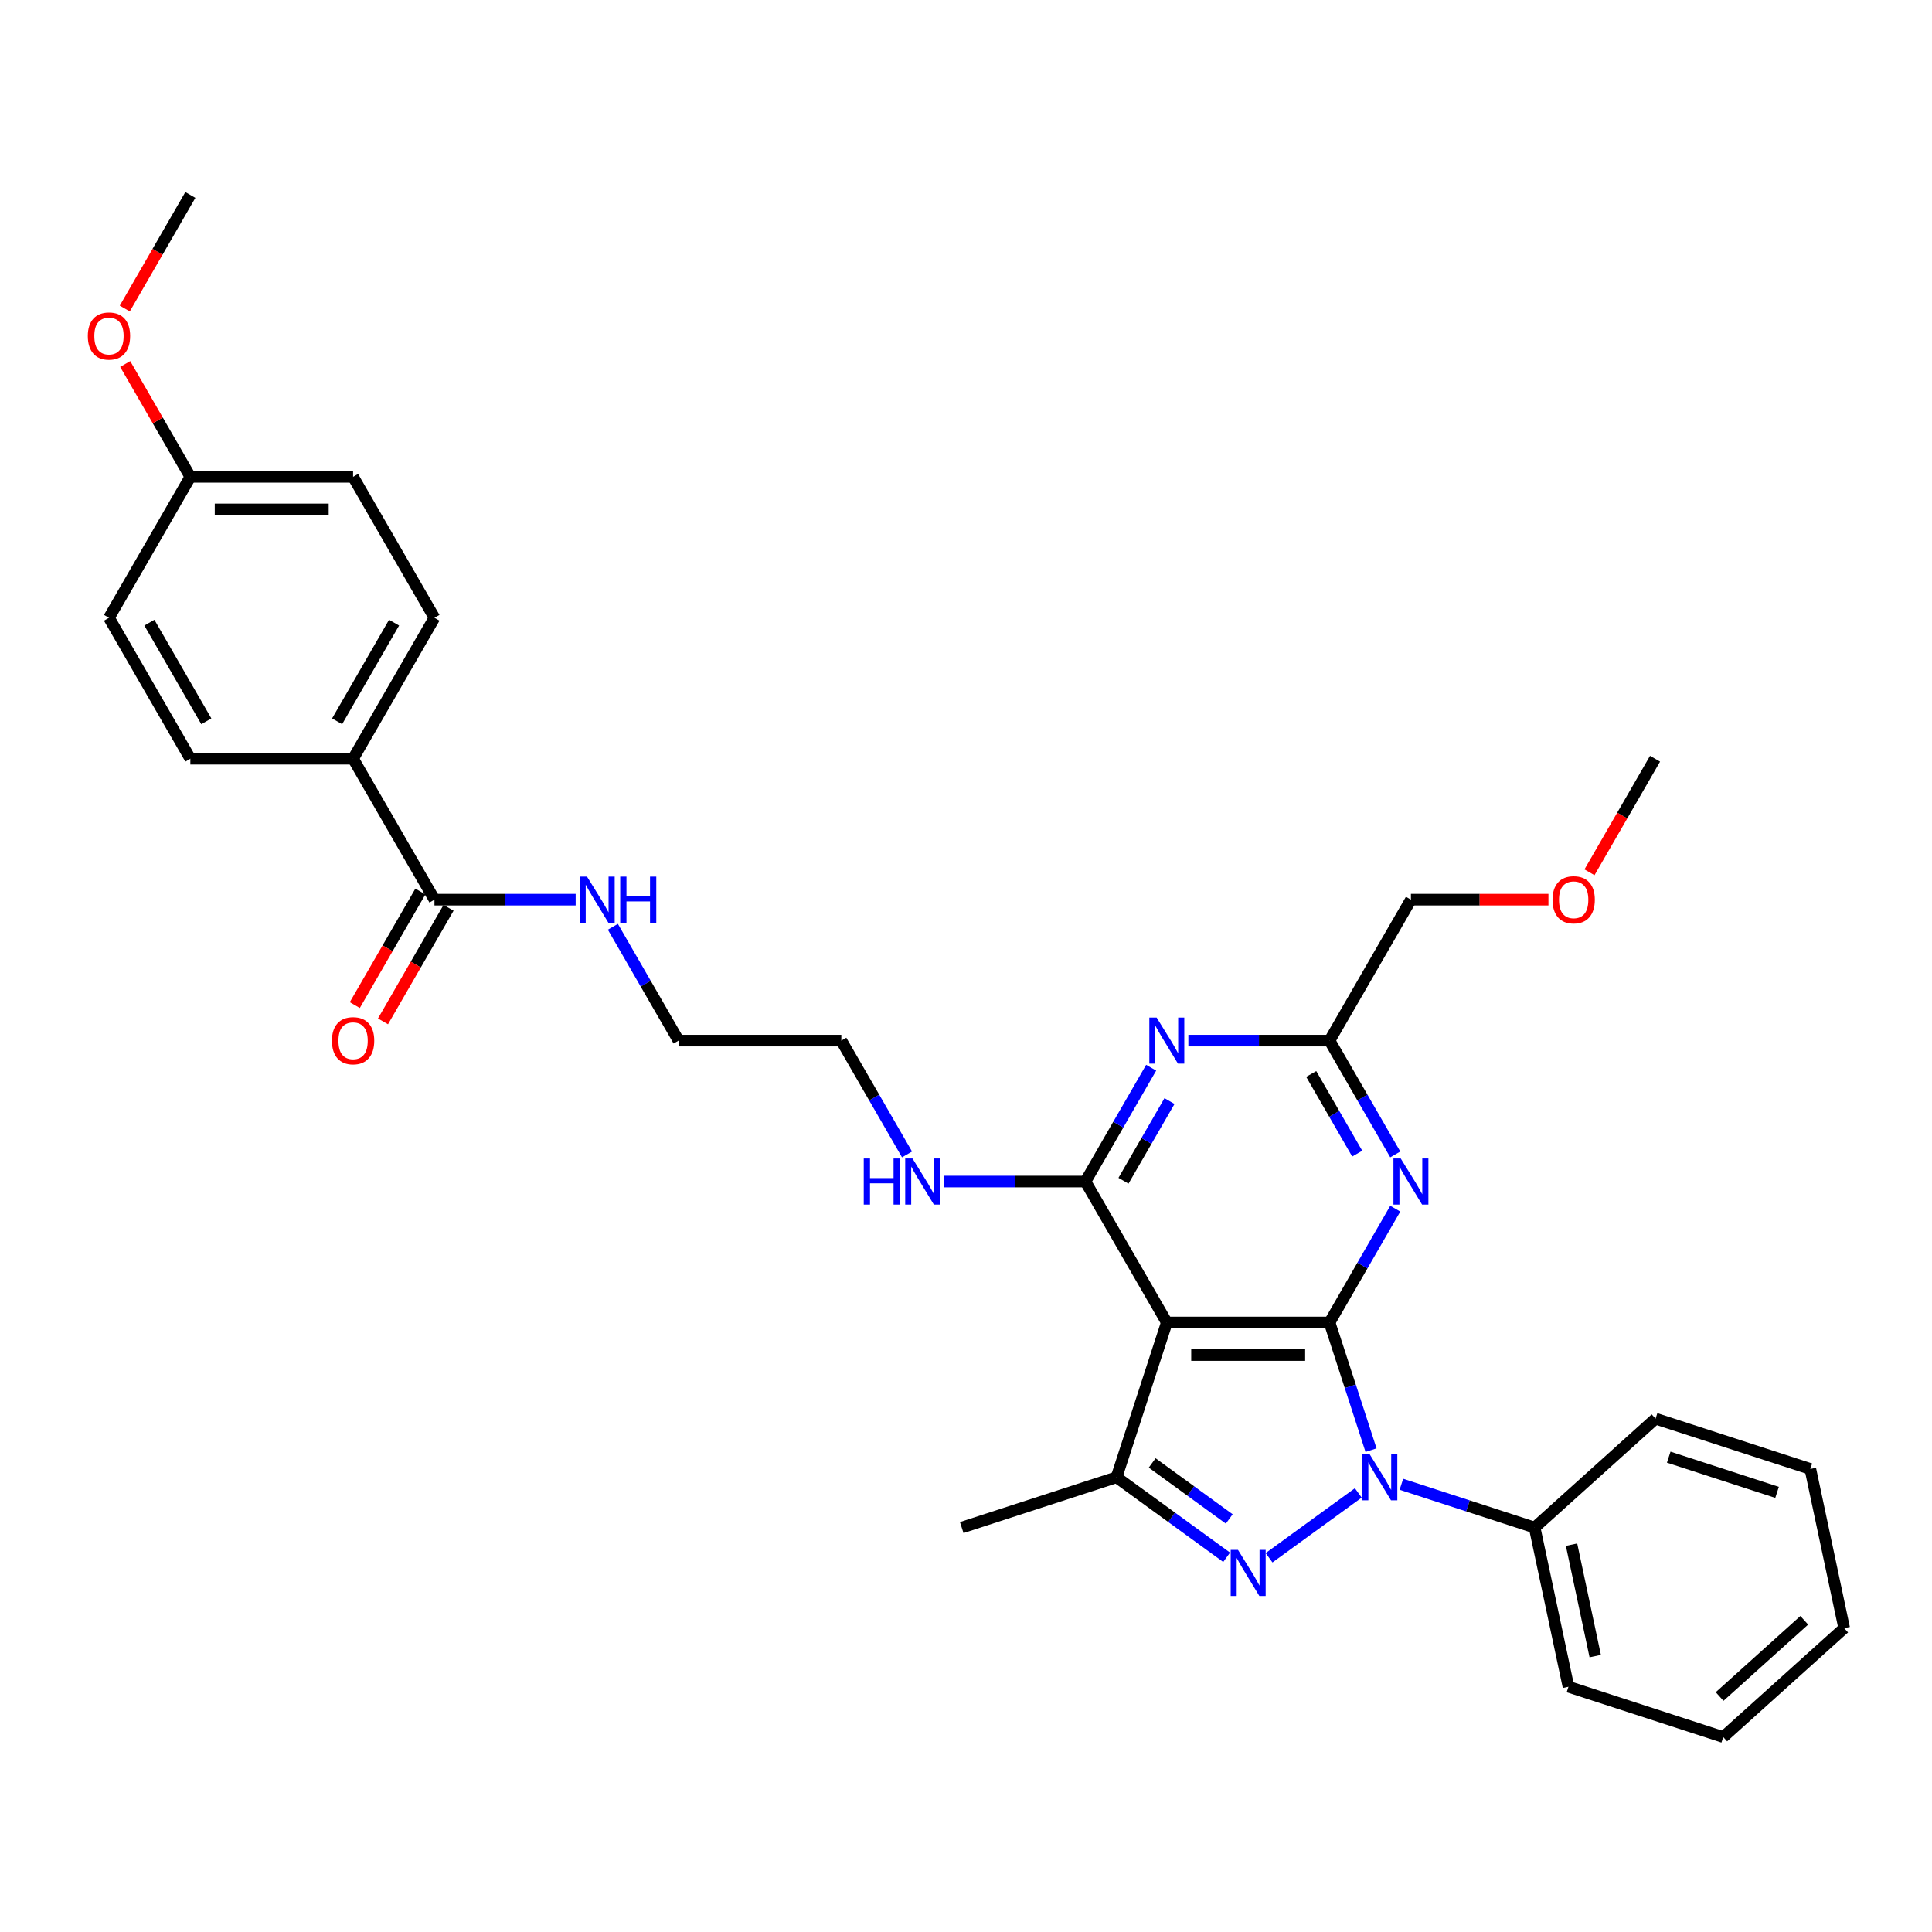 <?xml version='1.0' encoding='iso-8859-1'?>
<svg version='1.1' baseProfile='full'
              xmlns='http://www.w3.org/2000/svg'
                      xmlns:rdkit='http://www.rdkit.org/xml'
                      xmlns:xlink='http://www.w3.org/1999/xlink'
                  xml:space='preserve'
width='1000px' height='1000px' viewBox='0 0 1000 1000'>
<!-- END OF HEADER -->
<rect style='opacity:1.0;fill:#FFFFFF;stroke:none' width='1000' height='1000' x='0' y='0'> </rect>
<path class='bond-0' d='M 688.175,684.518 L 698.911,717.557' style='fill:none;fill-rule:evenodd;stroke:#000000;stroke-width:6px;stroke-linecap:butt;stroke-linejoin:miter;stroke-opacity:1' />
<path class='bond-0' d='M 698.911,717.557 L 709.646,750.597' style='fill:none;fill-rule:evenodd;stroke:#0000FF;stroke-width:6px;stroke-linecap:butt;stroke-linejoin:miter;stroke-opacity:1' />
<path class='bond-2' d='M 688.175,684.518 L 603.939,684.518' style='fill:none;fill-rule:evenodd;stroke:#000000;stroke-width:6px;stroke-linecap:butt;stroke-linejoin:miter;stroke-opacity:1' />
<path class='bond-2' d='M 675.54,701.365 L 616.575,701.365' style='fill:none;fill-rule:evenodd;stroke:#000000;stroke-width:6px;stroke-linecap:butt;stroke-linejoin:miter;stroke-opacity:1' />
<path class='bond-5' d='M 688.175,684.518 L 705.183,655.059' style='fill:none;fill-rule:evenodd;stroke:#000000;stroke-width:6px;stroke-linecap:butt;stroke-linejoin:miter;stroke-opacity:1' />
<path class='bond-5' d='M 705.183,655.059 L 722.191,625.601' style='fill:none;fill-rule:evenodd;stroke:#0000FF;stroke-width:6px;stroke-linecap:butt;stroke-linejoin:miter;stroke-opacity:1' />
<path class='bond-1' d='M 703.053,772.734 L 656.866,806.291' style='fill:none;fill-rule:evenodd;stroke:#0000FF;stroke-width:6px;stroke-linecap:butt;stroke-linejoin:miter;stroke-opacity:1' />
<path class='bond-9' d='M 725.359,768.255 L 759.839,779.458' style='fill:none;fill-rule:evenodd;stroke:#0000FF;stroke-width:6px;stroke-linecap:butt;stroke-linejoin:miter;stroke-opacity:1' />
<path class='bond-9' d='M 759.839,779.458 L 794.319,790.661' style='fill:none;fill-rule:evenodd;stroke:#000000;stroke-width:6px;stroke-linecap:butt;stroke-linejoin:miter;stroke-opacity:1' />
<path class='bond-32' d='M 634.905,806.04 L 606.407,785.336' style='fill:none;fill-rule:evenodd;stroke:#0000FF;stroke-width:6px;stroke-linecap:butt;stroke-linejoin:miter;stroke-opacity:1' />
<path class='bond-32' d='M 606.407,785.336 L 577.909,764.631' style='fill:none;fill-rule:evenodd;stroke:#000000;stroke-width:6px;stroke-linecap:butt;stroke-linejoin:miter;stroke-opacity:1' />
<path class='bond-32' d='M 636.258,786.199 L 616.309,771.706' style='fill:none;fill-rule:evenodd;stroke:#0000FF;stroke-width:6px;stroke-linecap:butt;stroke-linejoin:miter;stroke-opacity:1' />
<path class='bond-32' d='M 616.309,771.706 L 596.361,757.213' style='fill:none;fill-rule:evenodd;stroke:#000000;stroke-width:6px;stroke-linecap:butt;stroke-linejoin:miter;stroke-opacity:1' />
<path class='bond-3' d='M 603.939,684.518 L 561.821,611.567' style='fill:none;fill-rule:evenodd;stroke:#000000;stroke-width:6px;stroke-linecap:butt;stroke-linejoin:miter;stroke-opacity:1' />
<path class='bond-4' d='M 603.939,684.518 L 577.909,764.631' style='fill:none;fill-rule:evenodd;stroke:#000000;stroke-width:6px;stroke-linecap:butt;stroke-linejoin:miter;stroke-opacity:1' />
<path class='bond-6' d='M 561.821,611.567 L 578.829,582.109' style='fill:none;fill-rule:evenodd;stroke:#000000;stroke-width:6px;stroke-linecap:butt;stroke-linejoin:miter;stroke-opacity:1' />
<path class='bond-6' d='M 578.829,582.109 L 595.837,552.65' style='fill:none;fill-rule:evenodd;stroke:#0000FF;stroke-width:6px;stroke-linecap:butt;stroke-linejoin:miter;stroke-opacity:1' />
<path class='bond-6' d='M 581.514,611.153 L 593.419,590.532' style='fill:none;fill-rule:evenodd;stroke:#000000;stroke-width:6px;stroke-linecap:butt;stroke-linejoin:miter;stroke-opacity:1' />
<path class='bond-6' d='M 593.419,590.532 L 605.325,569.911' style='fill:none;fill-rule:evenodd;stroke:#0000FF;stroke-width:6px;stroke-linecap:butt;stroke-linejoin:miter;stroke-opacity:1' />
<path class='bond-11' d='M 561.821,611.567 L 525.28,611.567' style='fill:none;fill-rule:evenodd;stroke:#000000;stroke-width:6px;stroke-linecap:butt;stroke-linejoin:miter;stroke-opacity:1' />
<path class='bond-11' d='M 525.28,611.567 L 488.738,611.567' style='fill:none;fill-rule:evenodd;stroke:#0000FF;stroke-width:6px;stroke-linecap:butt;stroke-linejoin:miter;stroke-opacity:1' />
<path class='bond-17' d='M 577.909,764.631 L 497.796,790.661' style='fill:none;fill-rule:evenodd;stroke:#000000;stroke-width:6px;stroke-linecap:butt;stroke-linejoin:miter;stroke-opacity:1' />
<path class='bond-7' d='M 722.191,597.533 L 705.183,568.075' style='fill:none;fill-rule:evenodd;stroke:#0000FF;stroke-width:6px;stroke-linecap:butt;stroke-linejoin:miter;stroke-opacity:1' />
<path class='bond-7' d='M 705.183,568.075 L 688.175,538.616' style='fill:none;fill-rule:evenodd;stroke:#000000;stroke-width:6px;stroke-linecap:butt;stroke-linejoin:miter;stroke-opacity:1' />
<path class='bond-7' d='M 702.499,597.119 L 690.593,576.498' style='fill:none;fill-rule:evenodd;stroke:#0000FF;stroke-width:6px;stroke-linecap:butt;stroke-linejoin:miter;stroke-opacity:1' />
<path class='bond-7' d='M 690.593,576.498 L 678.688,555.878' style='fill:none;fill-rule:evenodd;stroke:#000000;stroke-width:6px;stroke-linecap:butt;stroke-linejoin:miter;stroke-opacity:1' />
<path class='bond-33' d='M 615.092,538.616 L 651.634,538.616' style='fill:none;fill-rule:evenodd;stroke:#0000FF;stroke-width:6px;stroke-linecap:butt;stroke-linejoin:miter;stroke-opacity:1' />
<path class='bond-33' d='M 651.634,538.616 L 688.175,538.616' style='fill:none;fill-rule:evenodd;stroke:#000000;stroke-width:6px;stroke-linecap:butt;stroke-linejoin:miter;stroke-opacity:1' />
<path class='bond-20' d='M 688.175,538.616 L 730.293,465.666' style='fill:none;fill-rule:evenodd;stroke:#000000;stroke-width:6px;stroke-linecap:butt;stroke-linejoin:miter;stroke-opacity:1' />
<path class='bond-8' d='M 224.877,465.666 L 261.419,465.666' style='fill:none;fill-rule:evenodd;stroke:#000000;stroke-width:6px;stroke-linecap:butt;stroke-linejoin:miter;stroke-opacity:1' />
<path class='bond-8' d='M 261.419,465.666 L 297.96,465.666' style='fill:none;fill-rule:evenodd;stroke:#0000FF;stroke-width:6px;stroke-linecap:butt;stroke-linejoin:miter;stroke-opacity:1' />
<path class='bond-10' d='M 224.877,465.666 L 182.759,392.715' style='fill:none;fill-rule:evenodd;stroke:#000000;stroke-width:6px;stroke-linecap:butt;stroke-linejoin:miter;stroke-opacity:1' />
<path class='bond-12' d='M 217.582,461.454 L 200.613,490.845' style='fill:none;fill-rule:evenodd;stroke:#000000;stroke-width:6px;stroke-linecap:butt;stroke-linejoin:miter;stroke-opacity:1' />
<path class='bond-12' d='M 200.613,490.845 L 183.644,520.236' style='fill:none;fill-rule:evenodd;stroke:#FF0000;stroke-width:6px;stroke-linecap:butt;stroke-linejoin:miter;stroke-opacity:1' />
<path class='bond-12' d='M 232.172,469.878 L 215.203,499.269' style='fill:none;fill-rule:evenodd;stroke:#000000;stroke-width:6px;stroke-linecap:butt;stroke-linejoin:miter;stroke-opacity:1' />
<path class='bond-12' d='M 215.203,499.269 L 198.235,528.66' style='fill:none;fill-rule:evenodd;stroke:#FF0000;stroke-width:6px;stroke-linecap:butt;stroke-linejoin:miter;stroke-opacity:1' />
<path class='bond-23' d='M 794.319,790.661 L 811.833,873.056' style='fill:none;fill-rule:evenodd;stroke:#000000;stroke-width:6px;stroke-linecap:butt;stroke-linejoin:miter;stroke-opacity:1' />
<path class='bond-23' d='M 813.425,799.518 L 825.685,857.194' style='fill:none;fill-rule:evenodd;stroke:#000000;stroke-width:6px;stroke-linecap:butt;stroke-linejoin:miter;stroke-opacity:1' />
<path class='bond-24' d='M 794.319,790.661 L 856.919,734.296' style='fill:none;fill-rule:evenodd;stroke:#000000;stroke-width:6px;stroke-linecap:butt;stroke-linejoin:miter;stroke-opacity:1' />
<path class='bond-14' d='M 182.759,392.715 L 224.877,319.765' style='fill:none;fill-rule:evenodd;stroke:#000000;stroke-width:6px;stroke-linecap:butt;stroke-linejoin:miter;stroke-opacity:1' />
<path class='bond-14' d='M 174.487,373.349 L 203.969,322.284' style='fill:none;fill-rule:evenodd;stroke:#000000;stroke-width:6px;stroke-linecap:butt;stroke-linejoin:miter;stroke-opacity:1' />
<path class='bond-15' d='M 182.759,392.715 L 98.523,392.715' style='fill:none;fill-rule:evenodd;stroke:#000000;stroke-width:6px;stroke-linecap:butt;stroke-linejoin:miter;stroke-opacity:1' />
<path class='bond-25' d='M 469.483,597.533 L 452.475,568.075' style='fill:none;fill-rule:evenodd;stroke:#0000FF;stroke-width:6px;stroke-linecap:butt;stroke-linejoin:miter;stroke-opacity:1' />
<path class='bond-25' d='M 452.475,568.075 L 435.467,538.616' style='fill:none;fill-rule:evenodd;stroke:#000000;stroke-width:6px;stroke-linecap:butt;stroke-linejoin:miter;stroke-opacity:1' />
<path class='bond-13' d='M 317.216,479.7 L 334.224,509.158' style='fill:none;fill-rule:evenodd;stroke:#0000FF;stroke-width:6px;stroke-linecap:butt;stroke-linejoin:miter;stroke-opacity:1' />
<path class='bond-13' d='M 334.224,509.158 L 351.231,538.616' style='fill:none;fill-rule:evenodd;stroke:#000000;stroke-width:6px;stroke-linecap:butt;stroke-linejoin:miter;stroke-opacity:1' />
<path class='bond-18' d='M 224.877,319.765 L 182.759,246.814' style='fill:none;fill-rule:evenodd;stroke:#000000;stroke-width:6px;stroke-linecap:butt;stroke-linejoin:miter;stroke-opacity:1' />
<path class='bond-19' d='M 98.523,392.715 L 56.405,319.765' style='fill:none;fill-rule:evenodd;stroke:#000000;stroke-width:6px;stroke-linecap:butt;stroke-linejoin:miter;stroke-opacity:1' />
<path class='bond-19' d='M 106.796,373.349 L 77.313,322.284' style='fill:none;fill-rule:evenodd;stroke:#000000;stroke-width:6px;stroke-linecap:butt;stroke-linejoin:miter;stroke-opacity:1' />
<path class='bond-16' d='M 98.523,246.814 L 182.759,246.814' style='fill:none;fill-rule:evenodd;stroke:#000000;stroke-width:6px;stroke-linecap:butt;stroke-linejoin:miter;stroke-opacity:1' />
<path class='bond-16' d='M 111.159,263.662 L 170.124,263.662' style='fill:none;fill-rule:evenodd;stroke:#000000;stroke-width:6px;stroke-linecap:butt;stroke-linejoin:miter;stroke-opacity:1' />
<path class='bond-21' d='M 98.523,246.814 L 81.661,217.609' style='fill:none;fill-rule:evenodd;stroke:#000000;stroke-width:6px;stroke-linecap:butt;stroke-linejoin:miter;stroke-opacity:1' />
<path class='bond-21' d='M 81.661,217.609 L 64.799,188.403' style='fill:none;fill-rule:evenodd;stroke:#FF0000;stroke-width:6px;stroke-linecap:butt;stroke-linejoin:miter;stroke-opacity:1' />
<path class='bond-35' d='M 98.523,246.814 L 56.405,319.765' style='fill:none;fill-rule:evenodd;stroke:#000000;stroke-width:6px;stroke-linecap:butt;stroke-linejoin:miter;stroke-opacity:1' />
<path class='bond-22' d='M 730.293,465.666 L 765.883,465.666' style='fill:none;fill-rule:evenodd;stroke:#000000;stroke-width:6px;stroke-linecap:butt;stroke-linejoin:miter;stroke-opacity:1' />
<path class='bond-22' d='M 765.883,465.666 L 801.473,465.666' style='fill:none;fill-rule:evenodd;stroke:#FF0000;stroke-width:6px;stroke-linecap:butt;stroke-linejoin:miter;stroke-opacity:1' />
<path class='bond-27' d='M 64.585,159.695 L 81.554,130.304' style='fill:none;fill-rule:evenodd;stroke:#FF0000;stroke-width:6px;stroke-linecap:butt;stroke-linejoin:miter;stroke-opacity:1' />
<path class='bond-27' d='M 81.554,130.304 L 98.523,100.913' style='fill:none;fill-rule:evenodd;stroke:#000000;stroke-width:6px;stroke-linecap:butt;stroke-linejoin:miter;stroke-opacity:1' />
<path class='bond-28' d='M 822.71,451.497 L 839.679,422.106' style='fill:none;fill-rule:evenodd;stroke:#FF0000;stroke-width:6px;stroke-linecap:butt;stroke-linejoin:miter;stroke-opacity:1' />
<path class='bond-28' d='M 839.679,422.106 L 856.647,392.715' style='fill:none;fill-rule:evenodd;stroke:#000000;stroke-width:6px;stroke-linecap:butt;stroke-linejoin:miter;stroke-opacity:1' />
<path class='bond-29' d='M 811.833,873.056 L 891.946,899.087' style='fill:none;fill-rule:evenodd;stroke:#000000;stroke-width:6px;stroke-linecap:butt;stroke-linejoin:miter;stroke-opacity:1' />
<path class='bond-30' d='M 856.919,734.296 L 937.032,760.327' style='fill:none;fill-rule:evenodd;stroke:#000000;stroke-width:6px;stroke-linecap:butt;stroke-linejoin:miter;stroke-opacity:1' />
<path class='bond-30' d='M 863.729,754.223 L 919.809,772.445' style='fill:none;fill-rule:evenodd;stroke:#000000;stroke-width:6px;stroke-linecap:butt;stroke-linejoin:miter;stroke-opacity:1' />
<path class='bond-26' d='M 435.467,538.616 L 351.231,538.616' style='fill:none;fill-rule:evenodd;stroke:#000000;stroke-width:6px;stroke-linecap:butt;stroke-linejoin:miter;stroke-opacity:1' />
<path class='bond-34' d='M 891.946,899.087 L 954.545,842.722' style='fill:none;fill-rule:evenodd;stroke:#000000;stroke-width:6px;stroke-linecap:butt;stroke-linejoin:miter;stroke-opacity:1' />
<path class='bond-34' d='M 890.063,878.112 L 933.883,838.657' style='fill:none;fill-rule:evenodd;stroke:#000000;stroke-width:6px;stroke-linecap:butt;stroke-linejoin:miter;stroke-opacity:1' />
<path class='bond-31' d='M 937.032,760.327 L 954.545,842.722' style='fill:none;fill-rule:evenodd;stroke:#000000;stroke-width:6px;stroke-linecap:butt;stroke-linejoin:miter;stroke-opacity:1' />
<path  class='atom-1' d='M 708.933 752.703
L 716.75 765.338
Q 717.525 766.585, 718.771 768.843
Q 720.018 771.1, 720.085 771.235
L 720.085 752.703
L 723.253 752.703
L 723.253 776.559
L 719.984 776.559
L 711.594 762.744
Q 710.617 761.127, 709.573 759.273
Q 708.562 757.42, 708.259 756.847
L 708.259 776.559
L 705.159 776.559
L 705.159 752.703
L 708.933 752.703
' fill='#0000FF'/>
<path  class='atom-2' d='M 640.784 802.216
L 648.601 814.851
Q 649.376 816.098, 650.623 818.355
Q 651.87 820.613, 651.937 820.748
L 651.937 802.216
L 655.104 802.216
L 655.104 826.071
L 651.836 826.071
L 643.446 812.257
Q 642.469 810.639, 641.424 808.786
Q 640.414 806.933, 640.11 806.36
L 640.11 826.071
L 637.01 826.071
L 637.01 802.216
L 640.784 802.216
' fill='#0000FF'/>
<path  class='atom-6' d='M 725.02 599.639
L 732.837 612.275
Q 733.612 613.521, 734.859 615.779
Q 736.106 618.036, 736.173 618.171
L 736.173 599.639
L 739.34 599.639
L 739.34 623.495
L 736.072 623.495
L 727.682 609.68
Q 726.705 608.063, 725.66 606.21
Q 724.65 604.356, 724.346 603.784
L 724.346 623.495
L 721.246 623.495
L 721.246 599.639
L 725.02 599.639
' fill='#0000FF'/>
<path  class='atom-7' d='M 598.666 526.689
L 606.483 539.324
Q 607.258 540.571, 608.505 542.828
Q 609.752 545.086, 609.819 545.221
L 609.819 526.689
L 612.986 526.689
L 612.986 550.544
L 609.718 550.544
L 601.328 536.73
Q 600.351 535.112, 599.306 533.259
Q 598.296 531.406, 597.992 530.833
L 597.992 550.544
L 594.892 550.544
L 594.892 526.689
L 598.666 526.689
' fill='#0000FF'/>
<path  class='atom-12' d='M 447.075 599.639
L 450.31 599.639
L 450.31 609.781
L 462.507 609.781
L 462.507 599.639
L 465.742 599.639
L 465.742 623.495
L 462.507 623.495
L 462.507 612.477
L 450.31 612.477
L 450.31 623.495
L 447.075 623.495
L 447.075 599.639
' fill='#0000FF'/>
<path  class='atom-12' d='M 472.312 599.639
L 480.129 612.275
Q 480.904 613.521, 482.151 615.779
Q 483.398 618.036, 483.465 618.171
L 483.465 599.639
L 486.632 599.639
L 486.632 623.495
L 483.364 623.495
L 474.974 609.68
Q 473.997 608.063, 472.952 606.21
Q 471.942 604.356, 471.638 603.784
L 471.638 623.495
L 468.538 623.495
L 468.538 599.639
L 472.312 599.639
' fill='#0000FF'/>
<path  class='atom-13' d='M 171.809 538.684
Q 171.809 532.956, 174.639 529.755
Q 177.469 526.554, 182.759 526.554
Q 188.049 526.554, 190.88 529.755
Q 193.71 532.956, 193.71 538.684
Q 193.71 544.479, 190.846 547.781
Q 187.982 551.05, 182.759 551.05
Q 177.503 551.05, 174.639 547.781
Q 171.809 544.513, 171.809 538.684
M 182.759 548.354
Q 186.398 548.354, 188.353 545.928
Q 190.341 543.468, 190.341 538.684
Q 190.341 534, 188.353 531.642
Q 186.398 529.249, 182.759 529.249
Q 179.12 529.249, 177.132 531.608
Q 175.178 533.967, 175.178 538.684
Q 175.178 543.502, 177.132 545.928
Q 179.12 548.354, 182.759 548.354
' fill='#FF0000'/>
<path  class='atom-14' d='M 303.84 453.738
L 311.657 466.374
Q 312.432 467.62, 313.679 469.878
Q 314.926 472.135, 314.993 472.27
L 314.993 453.738
L 318.16 453.738
L 318.16 477.594
L 314.892 477.594
L 306.502 463.779
Q 305.525 462.162, 304.48 460.309
Q 303.469 458.455, 303.166 457.883
L 303.166 477.594
L 300.066 477.594
L 300.066 453.738
L 303.84 453.738
' fill='#0000FF'/>
<path  class='atom-14' d='M 321.024 453.738
L 324.259 453.738
L 324.259 463.88
L 336.456 463.88
L 336.456 453.738
L 339.691 453.738
L 339.691 477.594
L 336.456 477.594
L 336.456 466.576
L 324.259 466.576
L 324.259 477.594
L 321.024 477.594
L 321.024 453.738
' fill='#0000FF'/>
<path  class='atom-22' d='M 45.455 173.931
Q 45.455 168.203, 48.285 165.002
Q 51.115 161.801, 56.405 161.801
Q 61.695 161.801, 64.526 165.002
Q 67.356 168.203, 67.356 173.931
Q 67.356 179.727, 64.492 183.029
Q 61.628 186.297, 56.405 186.297
Q 51.149 186.297, 48.285 183.029
Q 45.455 179.76, 45.455 173.931
M 56.405 183.601
Q 60.044 183.601, 61.998 181.175
Q 63.986 178.716, 63.986 173.931
Q 63.986 169.248, 61.998 166.889
Q 60.044 164.497, 56.405 164.497
Q 52.766 164.497, 50.778 166.855
Q 48.824 169.214, 48.824 173.931
Q 48.824 178.749, 50.778 181.175
Q 52.766 183.601, 56.405 183.601
' fill='#FF0000'/>
<path  class='atom-23' d='M 803.579 465.733
Q 803.579 460.005, 806.409 456.804
Q 809.239 453.603, 814.529 453.603
Q 819.819 453.603, 822.65 456.804
Q 825.48 460.005, 825.48 465.733
Q 825.48 471.529, 822.616 474.831
Q 819.752 478.099, 814.529 478.099
Q 809.273 478.099, 806.409 474.831
Q 803.579 471.562, 803.579 465.733
M 814.529 475.404
Q 818.168 475.404, 820.123 472.978
Q 822.111 470.518, 822.111 465.733
Q 822.111 461.05, 820.123 458.691
Q 818.168 456.299, 814.529 456.299
Q 810.89 456.299, 808.902 458.657
Q 806.948 461.016, 806.948 465.733
Q 806.948 470.552, 808.902 472.978
Q 810.89 475.404, 814.529 475.404
' fill='#FF0000'/>
</svg>
